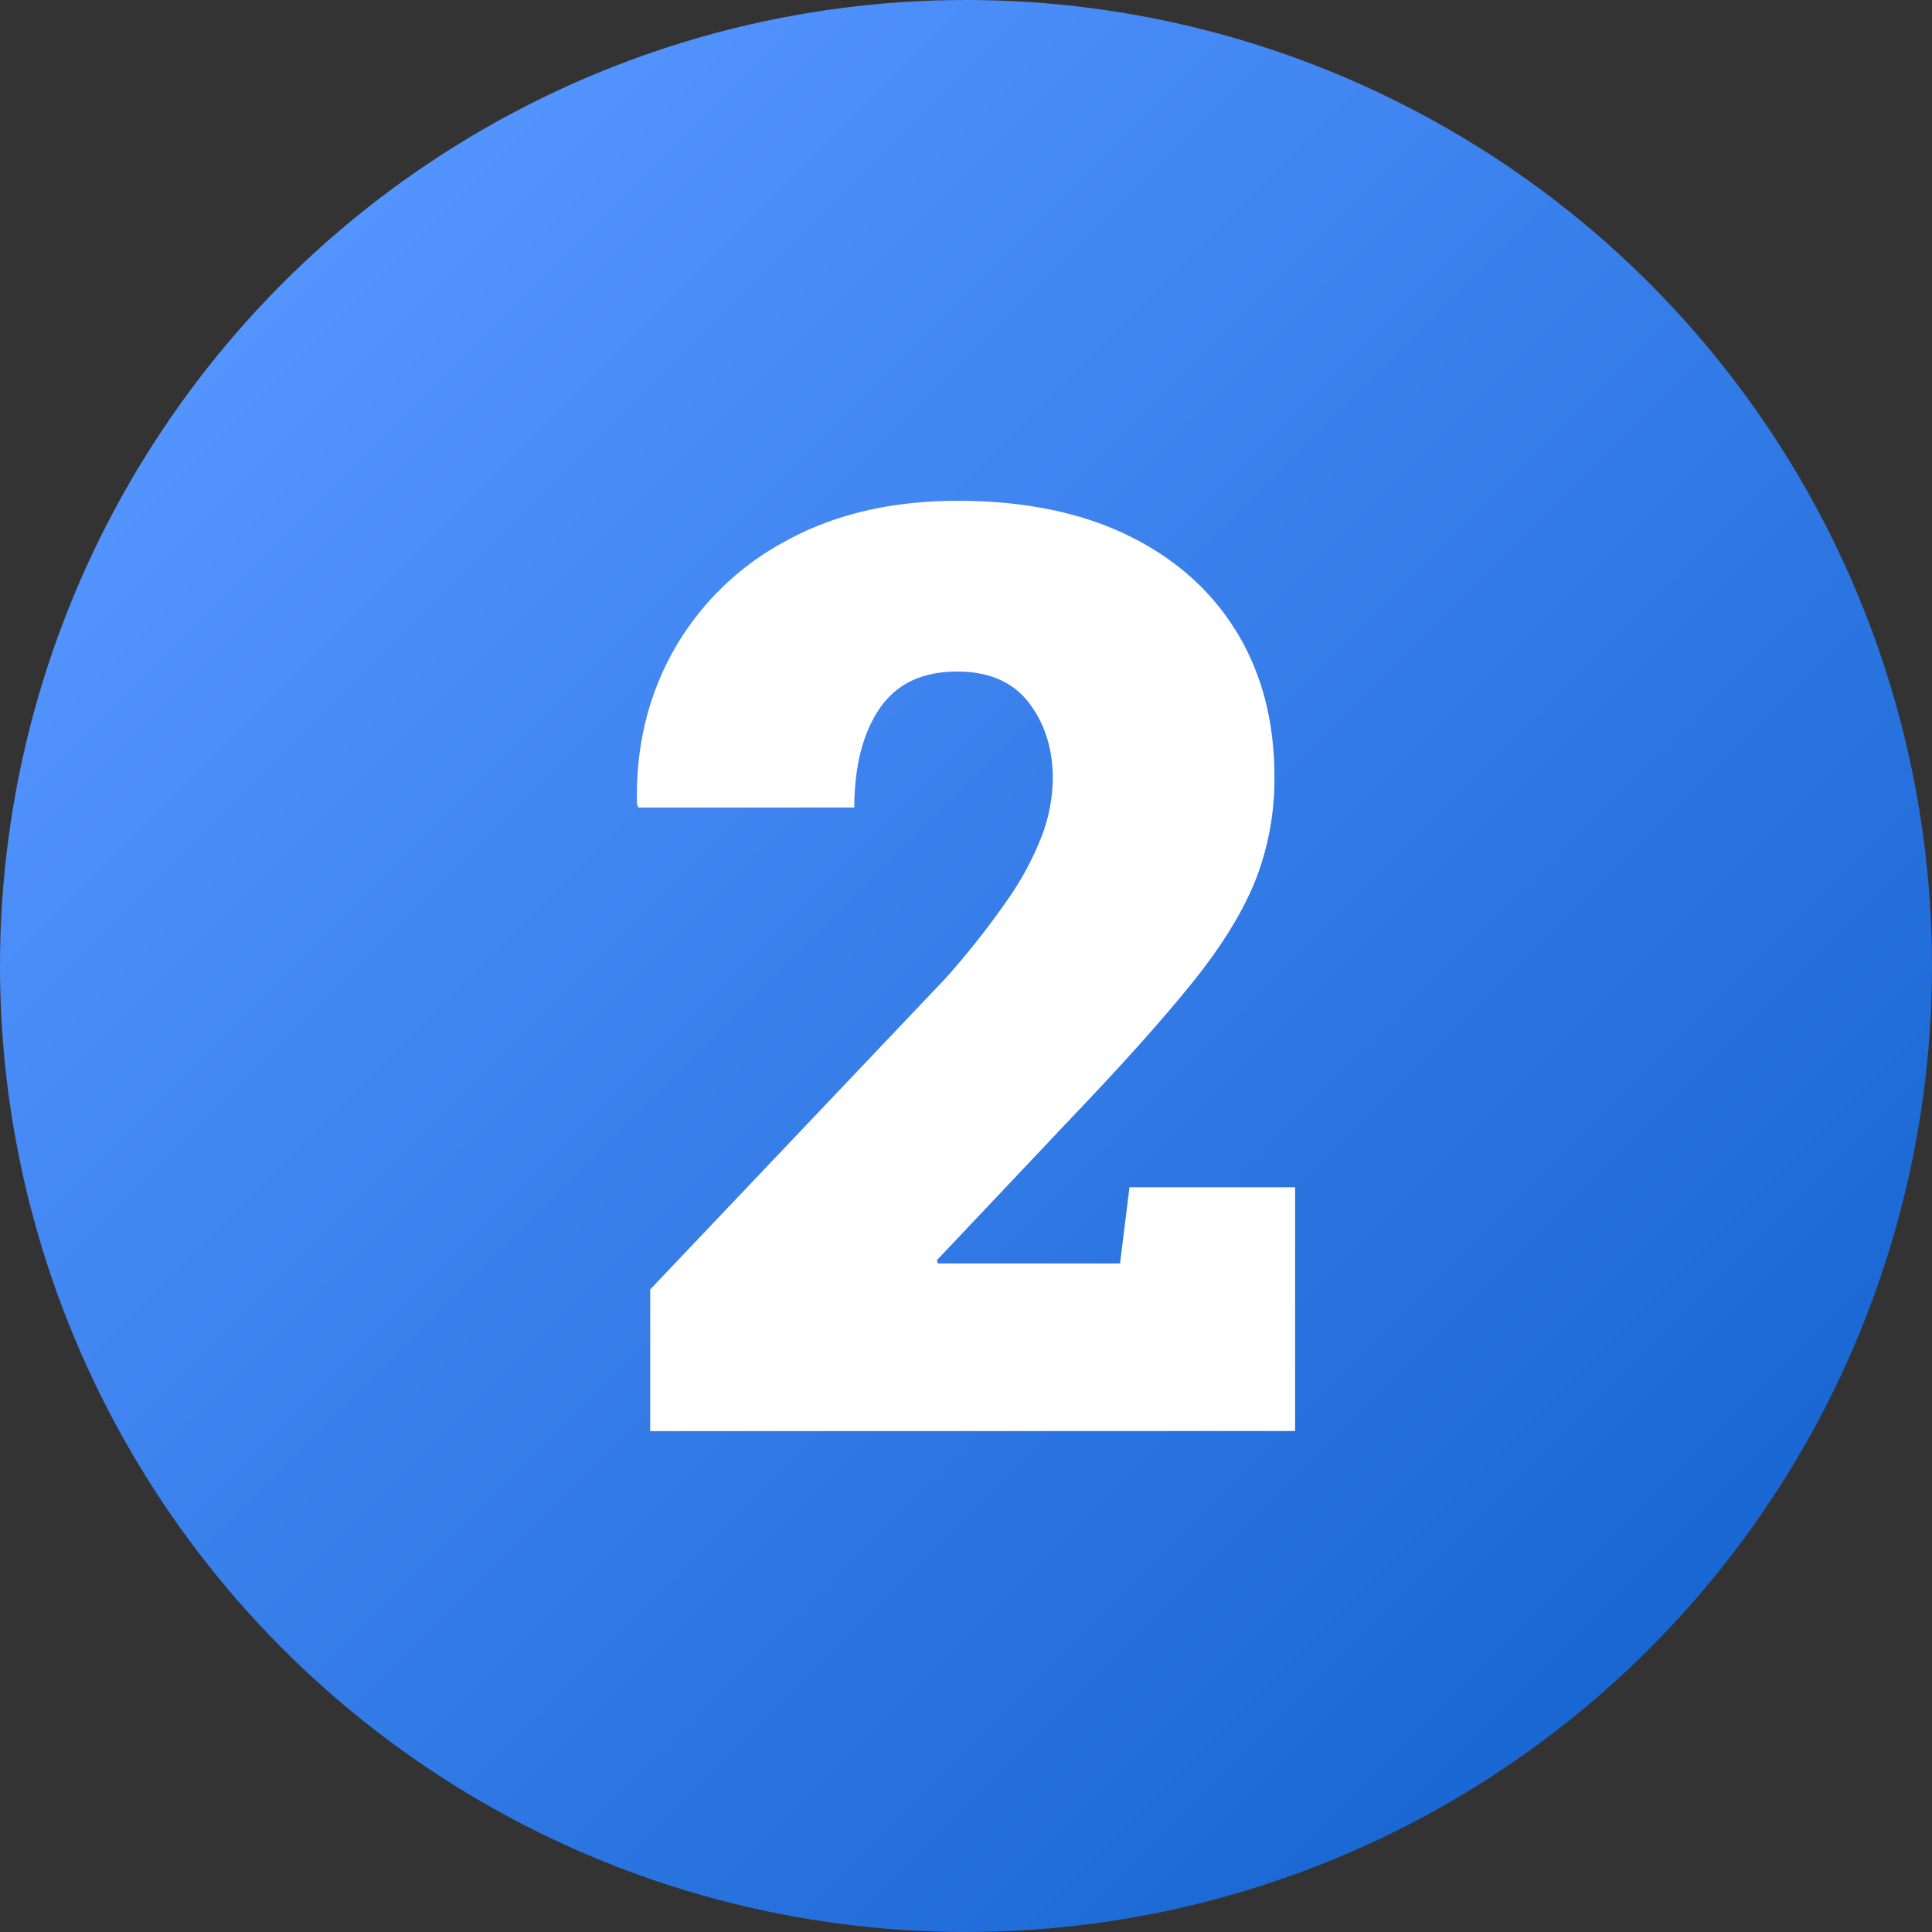 <?xml version="1.0" encoding="UTF-8"?> <svg xmlns="http://www.w3.org/2000/svg" xmlns:xlink="http://www.w3.org/1999/xlink" height="512" viewBox="0 0 512 512" width="512"><rect x="0" y="0" width="512" height="512" fill="#333333" stroke="none"/><linearGradient id="linear-gradient" gradientUnits="userSpaceOnUse" x1="74.98" x2="437.02" y1="74.98" y2="437.02"><stop offset="0" stop-color="#5494ff"></stop><stop offset="1" stop-color="#1967d3"></stop></linearGradient><g id="Layer_2" data-name="Layer 2"><g id="_2" data-name="2"><circle id="background" cx="256" cy="256" fill="url(#linear-gradient)" r="256"></circle><path d="m172.31 379.26v-37.55l78.28-82.45a219.89 219.89 0 0 0 16.69-21.2 78.72 78.72 0 0 0 8.93-16.86 44 44 0 0 0 2.79-14.86q0-11.85-6.34-20.11t-19-8.26q-13.86 0-20.53 9.76t-6.74 26.27h-57.26l-.33-1q-.5-22.53 9.77-40.73a74.4 74.4 0 0 1 29.62-28.87q19.37-10.68 45.57-10.68t45 9.09q18.78 9.1 28.88 25.54t10.09 38.47a73 73 0 0 1 -5.09 27.63q-5.08 12.6-16.69 27t-31 34.72l-36.7 38.83.33.84h48.24l2.5-20.2h43.9v64.59z" fill="#fff"></path></g></g></svg> 